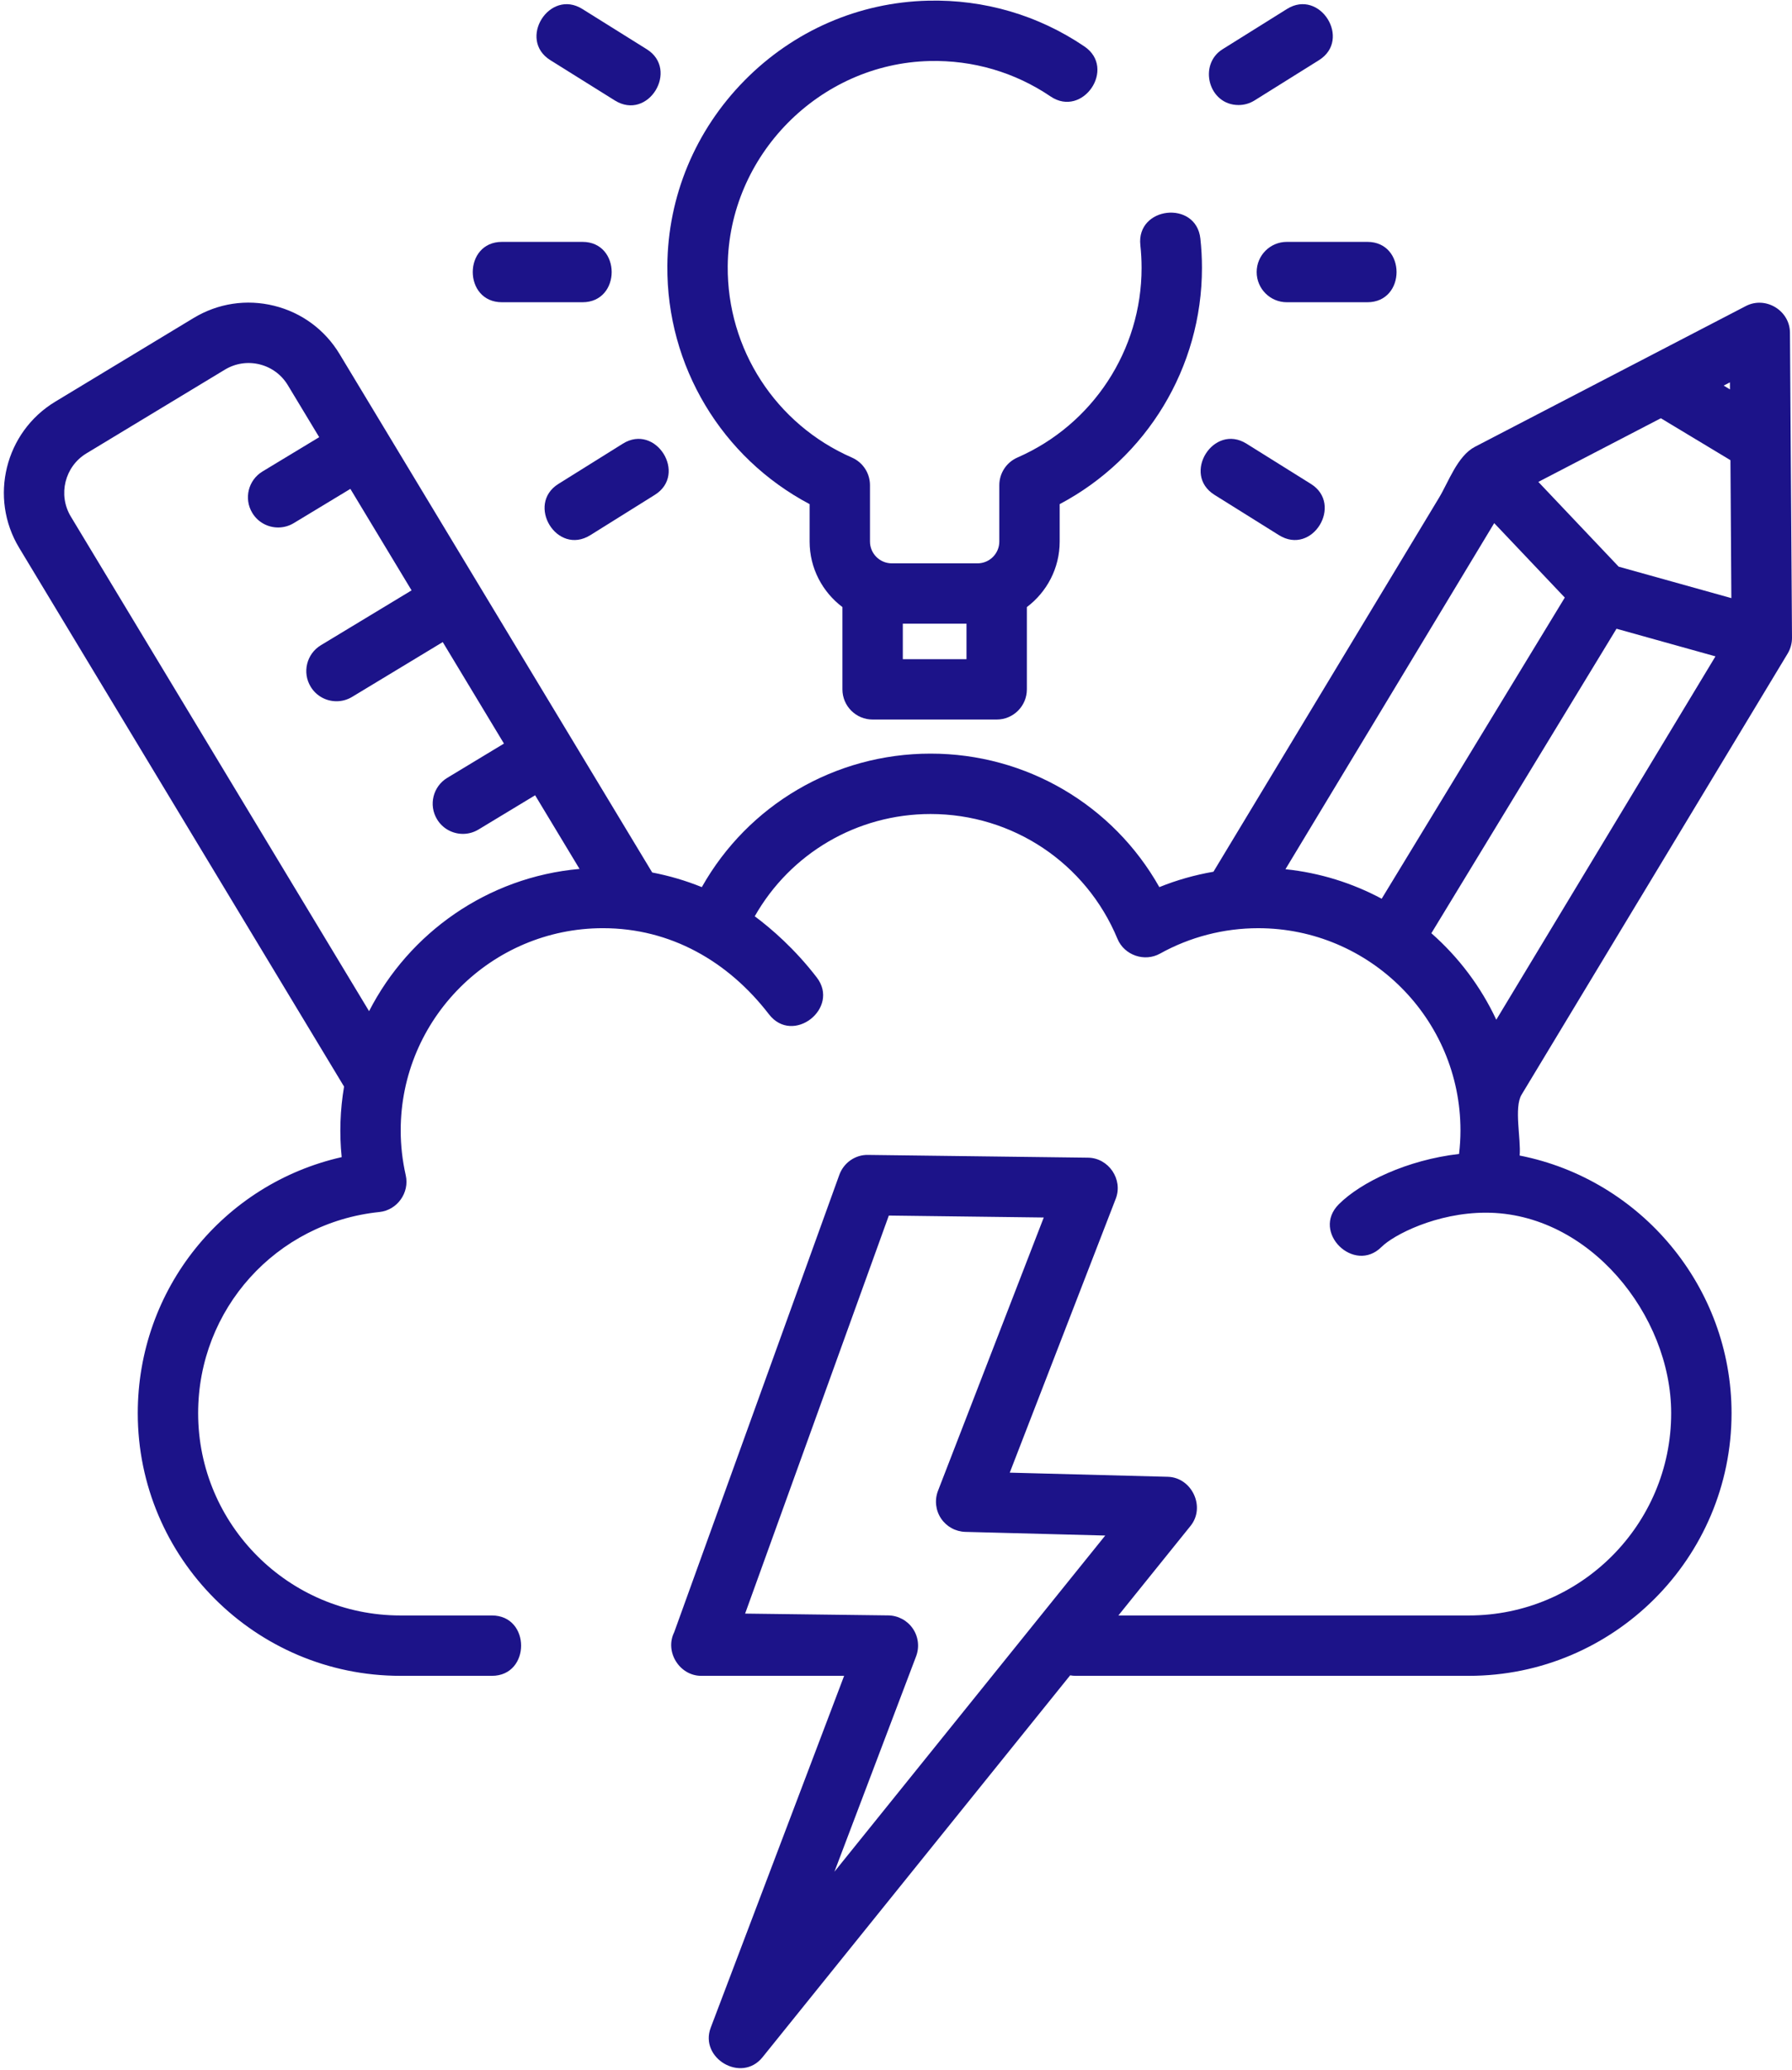 <?xml version="1.0" encoding="UTF-8"?> <svg xmlns="http://www.w3.org/2000/svg" width="309" height="357" viewBox="0 0 309 357" fill="none"><path d="M209.42 85.336L220.524 92.278C226.307 95.895 231.679 86.971 226.043 83.448L214.937 76.509C209.246 72.945 203.727 81.778 209.42 85.336Z" fill="#1C1389"></path><path d="M213.571 18.112C214.515 18.112 215.467 17.856 216.327 17.32L227.43 10.378C233.124 6.82 227.607 -2.009 221.914 1.549L210.81 8.491C206.586 11.129 208.367 18.112 213.571 18.112Z" fill="#1C1389"></path><path d="M216.691 46.914C216.691 49.789 219.019 52.12 221.895 52.12H235.776C242.492 52.12 242.492 41.71 235.776 41.71H221.895C219.019 41.71 216.691 44.038 216.691 46.914Z" fill="#1C1389"></path><path d="M107.395 76.509L96.288 83.448C90.652 86.973 96.022 95.895 101.805 92.278L112.911 85.336C118.605 81.778 113.088 72.948 107.395 76.509Z" fill="#1C1389"></path><path d="M94.901 10.379L106.005 17.318C111.788 20.936 117.16 12.014 111.524 8.491L100.418 1.55C94.727 -2.011 89.208 6.821 94.901 10.379Z" fill="#1C1389"></path><path d="M86.556 52.12H100.437C107.15 52.12 107.15 41.71 100.437 41.71H86.556C79.84 41.71 79.84 52.12 86.556 52.12Z" fill="#1C1389"></path><path d="M139.604 86.935V93.388C139.604 98.004 141.835 102.1 145.262 104.687V118.875C145.262 121.748 147.593 124.079 150.468 124.079H171.862C174.738 124.079 177.066 121.748 177.066 118.875V104.687C180.496 102.1 182.724 98.004 182.724 93.388V86.935C197.734 78.99 207.257 63.357 207.257 46.195C207.257 44.503 207.165 42.803 206.982 41.141C206.253 34.466 195.903 35.6 196.635 42.276C196.776 43.562 196.847 44.882 196.847 46.195C196.847 60.378 188.442 73.218 175.434 78.9C173.541 79.73 172.314 81.601 172.314 83.671V93.388C172.314 95.457 170.63 97.144 168.56 97.144H153.771C151.701 97.144 150.014 95.457 150.014 93.388V83.671C150.014 81.601 148.79 79.73 146.894 78.903C133.769 73.166 125.364 60.21 125.484 45.893C125.641 26.839 141.258 10.972 160.296 10.523C167.771 10.346 174.991 12.457 181.149 16.63C186.706 20.397 192.547 11.777 186.987 8.01C179.027 2.616 169.713 -0.113 160.051 0.116C148.085 0.399 136.829 5.295 128.359 13.902C119.891 22.506 115.171 33.838 115.071 45.809C114.932 63.136 124.455 78.924 139.604 86.935ZM155.675 113.669V107.551H166.656V113.669H155.675Z" fill="#1C1389"></path><path d="M282.734 155.007C282.742 154.996 282.75 154.986 282.758 154.975L308.252 112.701C308.739 111.898 309.005 110.919 309 109.978L308.649 57.362C308.622 53.534 304.438 51.013 301.043 52.775L254.327 77.047C251.308 78.617 249.766 83.132 248.15 85.809L209.238 150.326C206.042 150.878 202.911 151.759 199.908 152.978C191.943 138.836 176.99 129.957 160.463 129.957C143.932 129.957 128.979 138.836 121.017 152.978C118.256 151.857 115.389 151.017 112.463 150.456L58.552 61.05C56.022 56.856 52.01 53.899 47.258 52.726C42.503 51.551 37.577 52.302 33.385 54.837L9.515 69.273C0.868 74.507 -1.923 85.801 3.297 94.456L59.327 187.374C58.65 191.381 58.503 195.494 58.919 199.539C38.531 204.152 23.755 222.261 23.755 243.695C23.755 268.669 44.072 288.986 69.043 288.986H84.82C91.534 288.986 91.534 278.576 84.82 278.576H69.043C49.812 278.576 34.165 262.927 34.165 243.695C34.165 225.753 47.603 210.839 65.423 209.003C68.486 208.69 70.643 205.678 69.965 202.675C69.386 200.118 69.092 197.515 69.092 194.939C69.092 175.705 84.739 160.059 103.97 160.059C115.656 160.059 125.585 165.804 132.584 174.897C136.726 180.286 144.9 173.839 140.834 168.551C137.039 163.619 133.013 160.143 130.144 158.005C136.291 147.17 147.77 140.37 160.463 140.37C174.613 140.37 187.262 148.816 192.688 161.892C193.863 164.724 197.348 165.934 200.027 164.444C205.179 161.576 211.033 160.061 216.955 160.061C236.186 160.061 251.833 175.708 251.833 194.939C251.833 196.286 251.749 197.64 251.588 198.99C242.631 200.023 234.663 203.859 230.858 207.664C226.046 212.476 233.513 219.734 238.221 215.025C240.28 212.966 247.668 209.119 256.21 209.119C273.999 209.119 288.166 226.798 288.166 243.695C288.166 262.93 272.52 278.576 253.288 278.576H192.846L205.288 263.131C207.932 259.845 205.489 254.769 201.368 254.663L174.115 253.948L192.392 206.715C193.681 203.383 191.173 199.678 187.602 199.632L149.688 199.158C147.479 199.101 145.48 200.51 144.726 202.597L116.249 281.479C114.584 284.841 117.179 288.986 120.911 288.986H145.556L122.552 349.657C120.552 354.928 127.856 359.256 131.474 354.768L184.531 288.899C184.833 288.954 185.143 288.986 185.458 288.986H253.288C278.259 288.986 298.576 268.669 298.576 243.698C298.576 221.899 282.927 203.372 262.036 199.264C262.305 196.468 261.019 191.011 262.376 188.762L282.734 155.007ZM63.641 174.369L12.214 89.079C9.956 85.333 11.161 80.445 14.904 78.182L38.773 63.746C40.585 62.65 42.712 62.326 44.763 62.832C46.814 63.34 48.544 64.616 49.635 66.428L55.04 75.388L45.264 81.302C42.802 82.79 42.016 85.991 43.504 88.45C44.48 90.069 46.199 90.961 47.962 90.961C48.879 90.961 49.809 90.719 50.652 90.21L60.415 84.305L70.969 101.806L55.325 111.267C52.867 112.755 52.078 115.957 53.568 118.416C54.545 120.034 56.264 120.926 58.027 120.926C58.943 120.926 59.874 120.684 60.714 120.176L76.344 110.723L86.898 128.225L77.122 134.135C74.66 135.623 73.874 138.825 75.362 141.284C76.339 142.903 78.058 143.797 79.821 143.797C80.737 143.797 81.668 143.553 82.511 143.044L92.273 137.139L99.931 149.839C84.083 151.245 70.567 160.847 63.641 174.369ZM157.968 285.616C158.569 284.027 158.36 282.243 157.402 280.839C156.448 279.436 154.864 278.587 153.167 278.565L128.482 278.255L153.262 209.615L179.977 209.949L161.741 257.079C161.132 258.656 161.325 260.435 162.263 261.844C163.202 263.253 164.769 264.116 166.461 264.162L190.58 264.793L143.883 322.765L157.968 285.616ZM221.655 149.891L235.993 126.122C236.001 126.108 236.012 126.092 236.023 126.078L257.651 90.21L269.821 103.049L238.248 154.98C233.208 152.284 227.602 150.508 221.655 149.891ZM279.111 97.718L265.26 83.1L286.384 72.124L298.386 79.354L298.543 103.142L279.111 97.718ZM298.304 67.149L297.216 66.496L298.296 65.936L298.304 67.149ZM246.814 160.929L278.738 108.422L295.802 113.185L258.008 175.844C255.336 170.123 251.504 165.053 246.814 160.929Z" fill="#1C1389"></path></svg> 